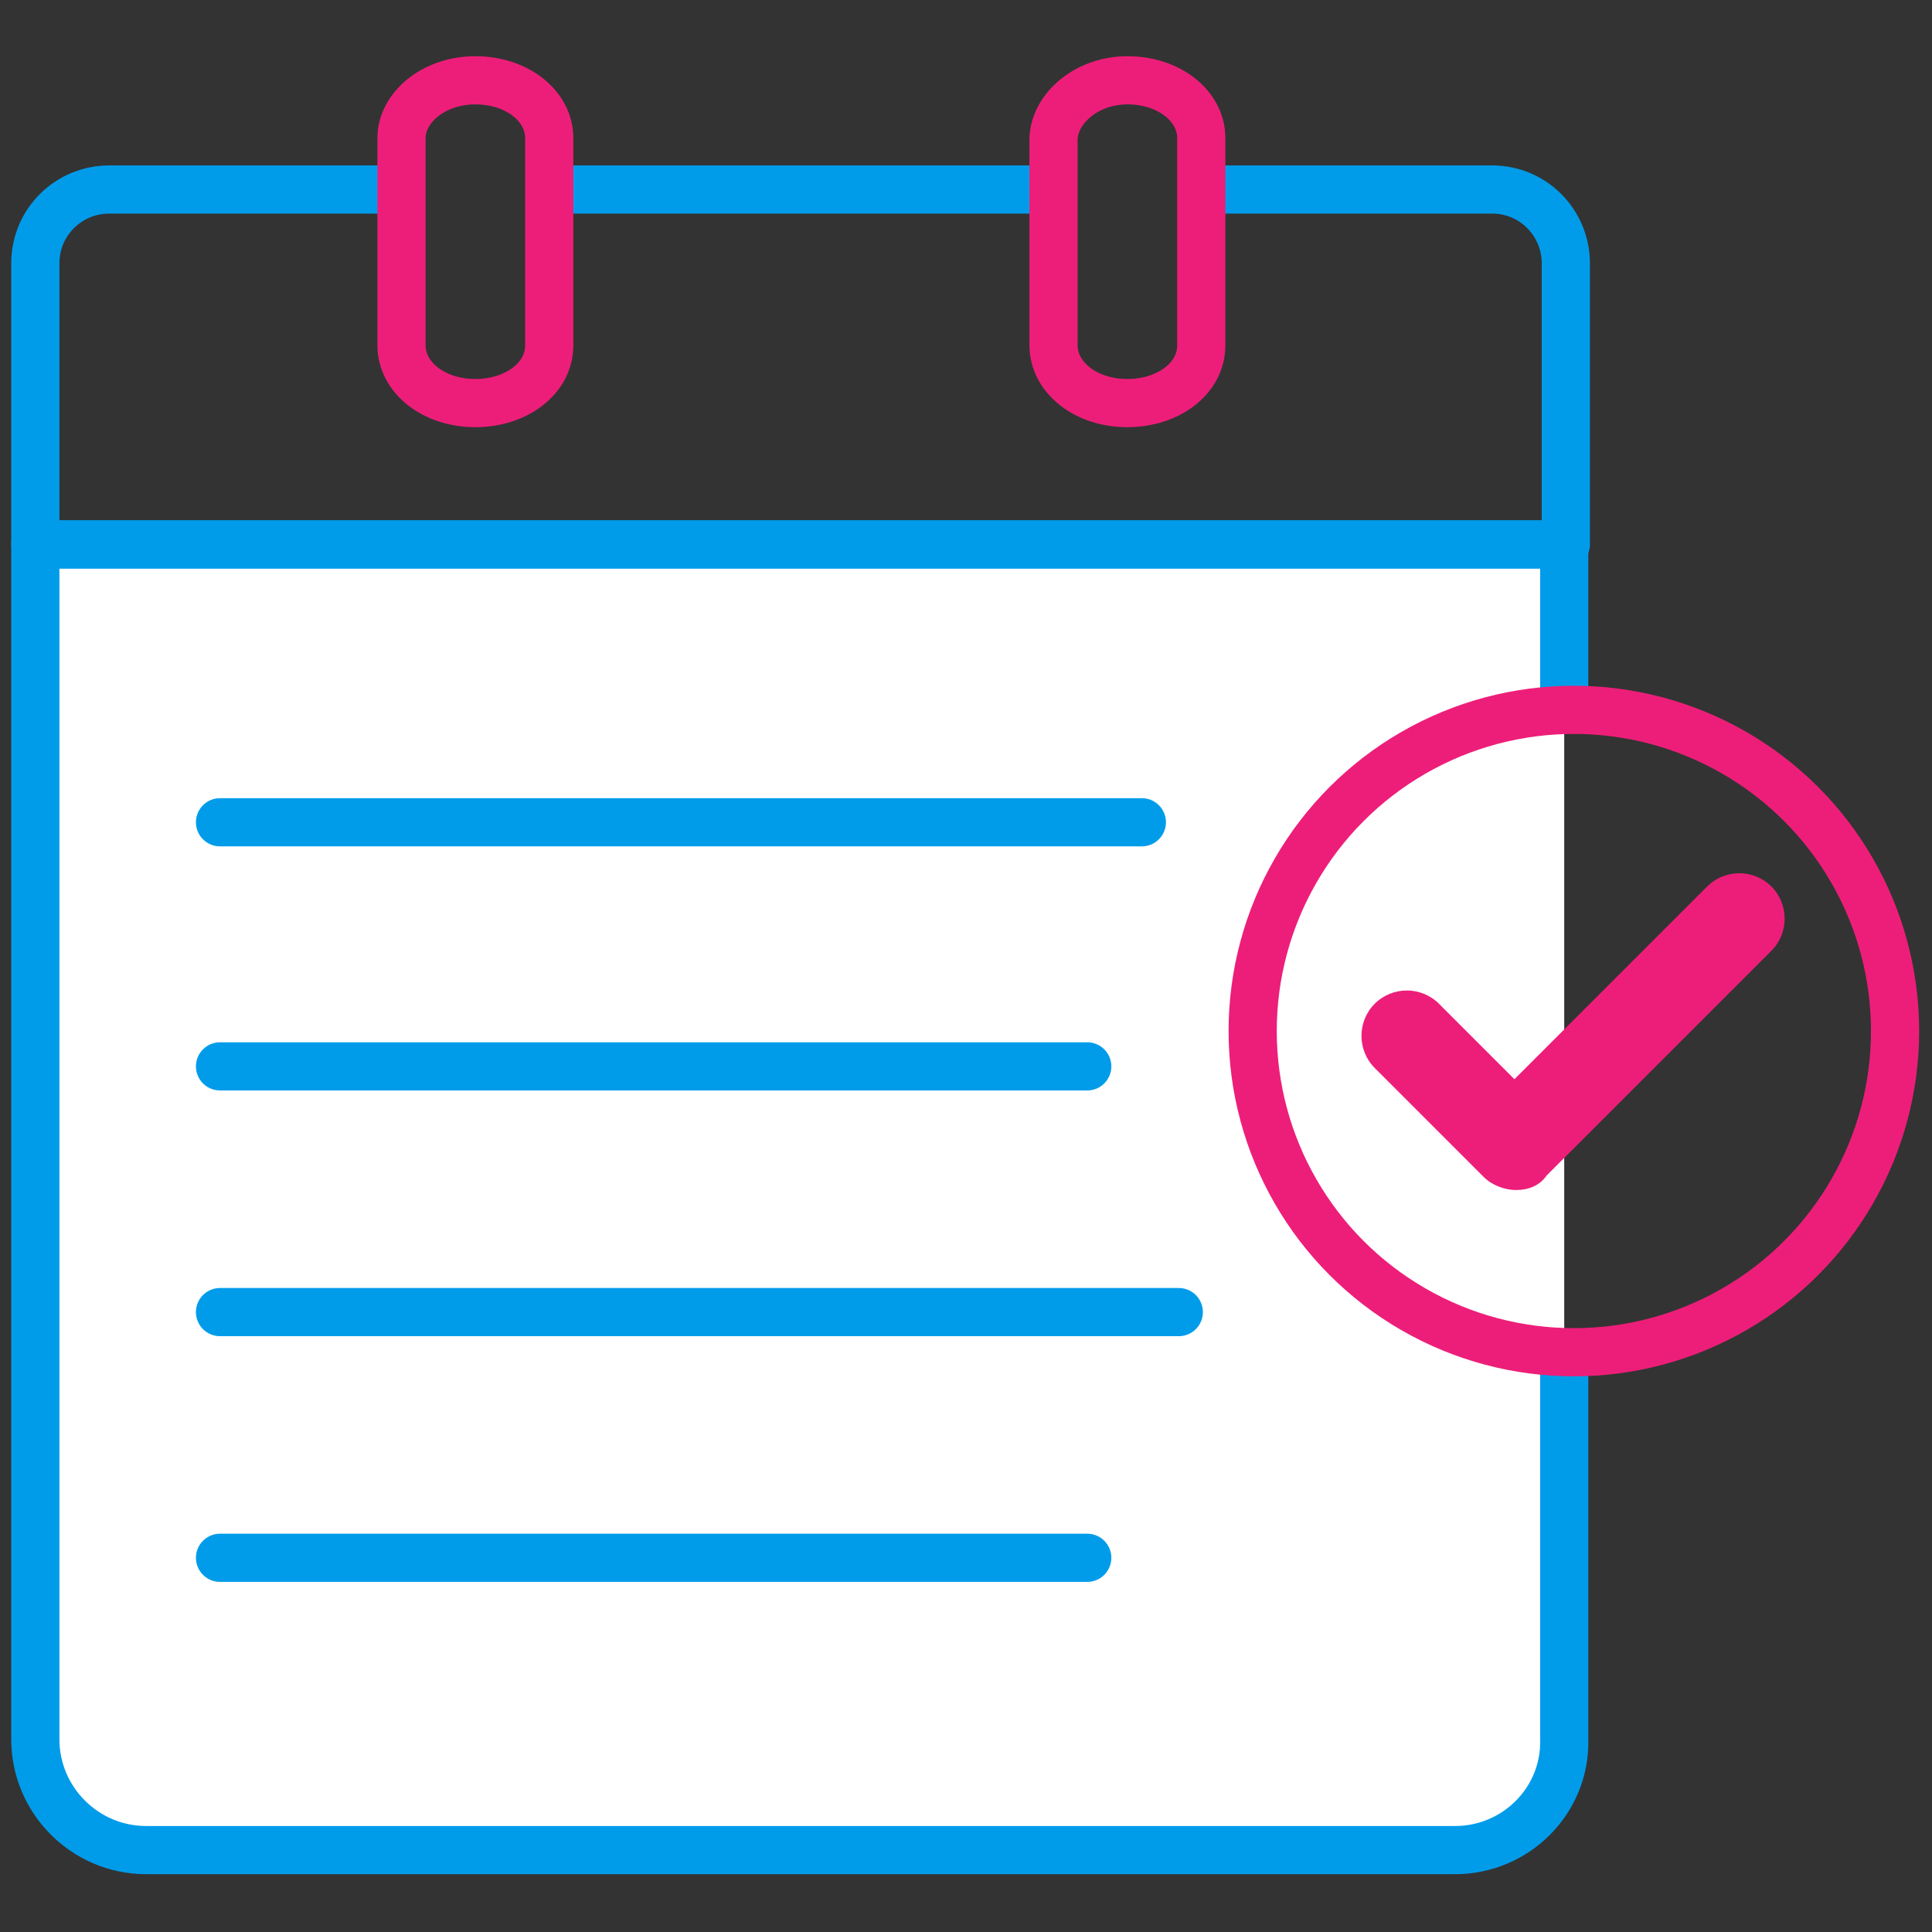 <?xml version="1.0" encoding="utf-8"?>
<!-- Generator: Adobe Illustrator 27.0.0, SVG Export Plug-In . SVG Version: 6.00 Build 0)  -->
<svg version="1.1" id="Layer_1" xmlns="http://www.w3.org/2000/svg" xmlns:xlink="http://www.w3.org/1999/xlink" x="0px" y="0px"
	 viewBox="0 0 120.3 120.3" style="enable-background:new 0 0 120.3 120.3;" xml:space="preserve">
<rect x="0" y="0" width="120.3" height="120.3" fill="#333333" stroke="none"/>
<style type="text/css">
	.st0{fill:#FFFFFF;stroke:#009CEA;stroke-width:3;stroke-linecap:round;stroke-linejoin:round;stroke-miterlimit:10;}
	.st1{fill:none;stroke:#009CEA;stroke-width:3;stroke-linecap:round;stroke-linejoin:round;stroke-miterlimit:10;}
	.st2{fill:none;stroke:#ED1E79;stroke-width:3;stroke-linecap:round;stroke-linejoin:round;stroke-miterlimit:10;}
	.st3{fill:#ED1EFF;stroke:#009CEA;stroke-width:3;stroke-linecap:round;stroke-linejoin:round;stroke-miterlimit:10;}
	.st4{fill:#ED1E79;}
</style>
<path class="st0" d="M97.4,84.5v23.8c0.1,3.8-3,6.9-6.8,6.9l0,0H9.1c-3.8,0-6.9-3.1-6.9-6.9V33.9h95.2v9.9"/>
<path class="st1" d="M35.3,11.8h29.4"/>
<path class="st1" d="M75.2,11.8h17.7c2.6,0,4.6,2.1,4.6,4.6v17.5H2.2V16.4c0-2.6,2.1-4.6,4.6-4.6h17.6"/>
<g>
	<path class="st2" d="M70.2,5L70.2,5c2.6,0,4.6,1.6,4.6,3.6v12.9c0,2.1-2.1,3.6-4.6,3.6l0,0c-2.6,0-4.6-1.6-4.6-3.6V8.6
		C65.7,6.7,67.7,5,70.2,5z"/>
	<path class="st2" d="M29.6,5L29.6,5c2.6,0,4.6,1.6,4.6,3.6v12.9c0,2.1-2.1,3.6-4.6,3.6l0,0c-2.6,0-4.6-1.6-4.6-3.6V8.6
		C25,6.7,27,5,29.6,5z"/>
</g>
<line class="st3" x1="13.7" y1="51.2" x2="71.1" y2="51.2"/>
<line class="st3" x1="13.7" y1="66.4" x2="67.7" y2="66.4"/>
<line class="st3" x1="13.7" y1="81.7" x2="73.4" y2="81.7"/>
<line class="st3" x1="13.7" y1="97" x2="67.7" y2="97"/>
<circle class="st2" cx="98" cy="64.2" r="20"/>
<g>
	<path class="st4" d="M94.4,74.1c-0.7,0-1.5-0.3-2-0.8l-6.8-6.8c-1.1-1.1-1.1-2.9,0-4c1.1-1.1,2.9-1.1,4,0l4.7,4.7l12-12
		c1.1-1.1,2.9-1.1,4,0c1.1,1.1,1.1,2.9,0,4l-14,14C95.9,73.8,95.2,74.1,94.4,74.1z"/>
</g>
</svg>
